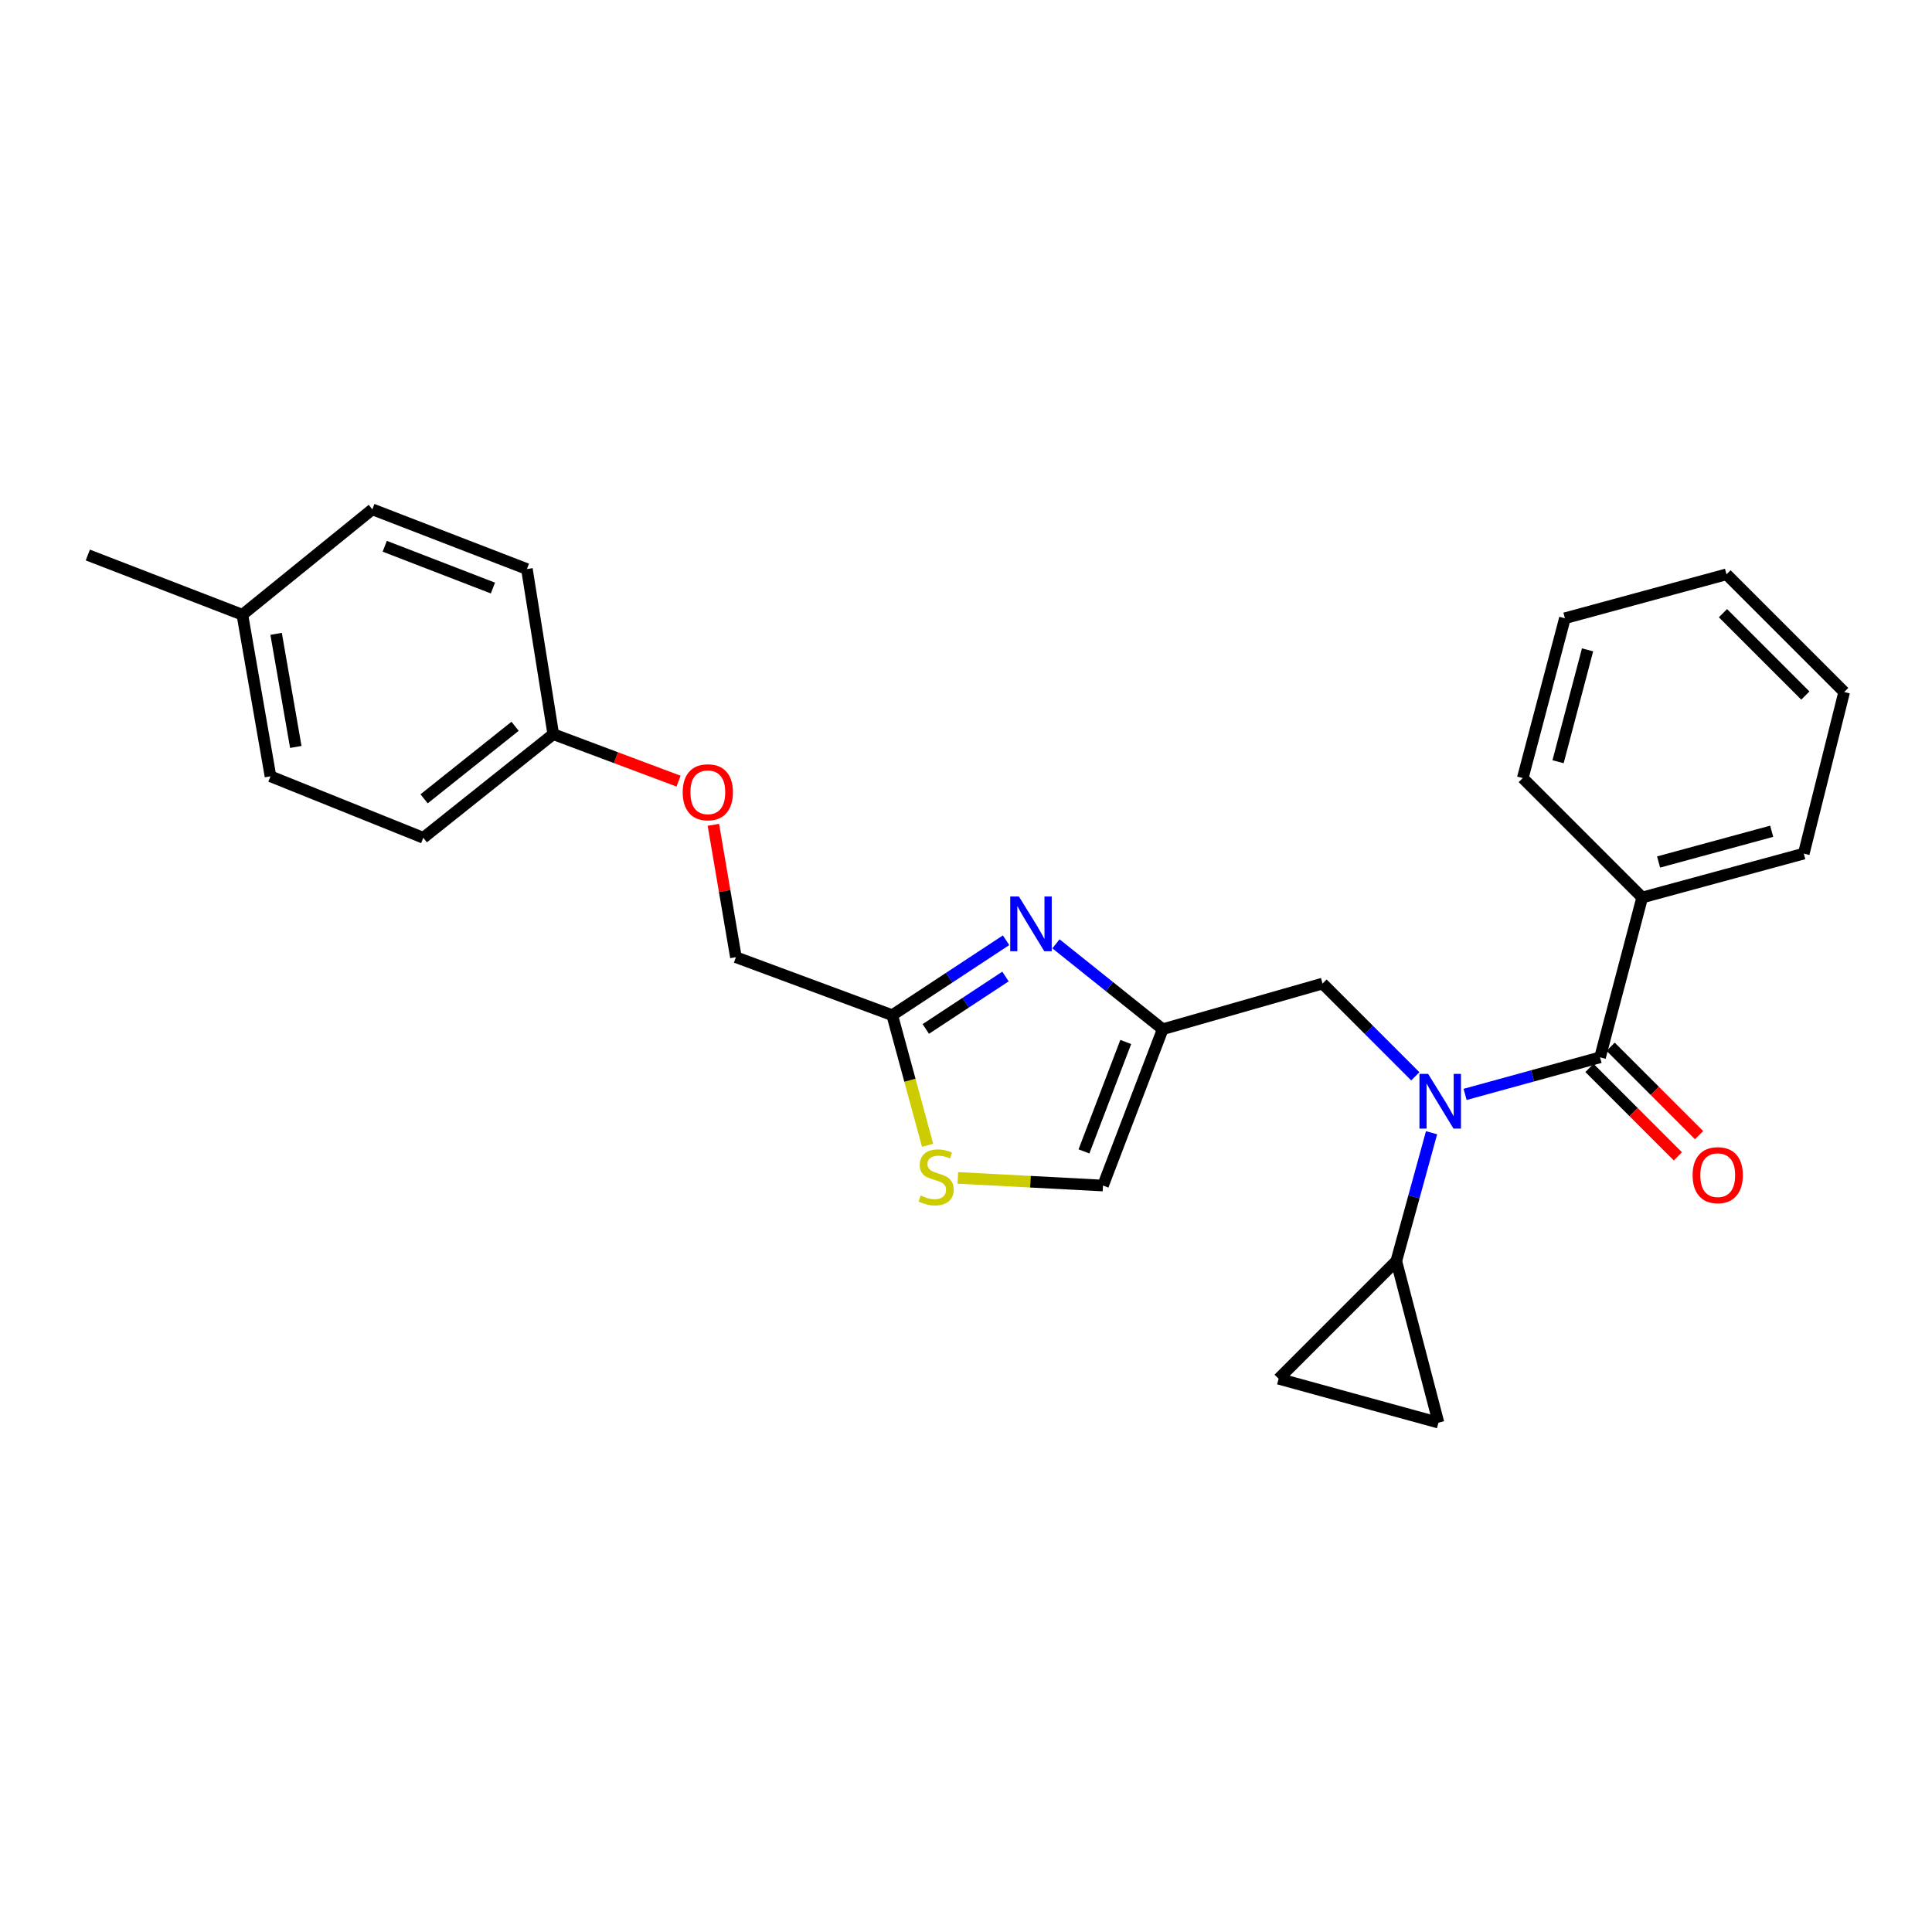 <?xml version='1.0' encoding='iso-8859-1'?>
<svg version='1.1' baseProfile='full'
              xmlns='http://www.w3.org/2000/svg'
                      xmlns:rdkit='http://www.rdkit.org/xml'
                      xmlns:xlink='http://www.w3.org/1999/xlink'
                  xml:space='preserve'
width='1000px' height='1000px' viewBox='0 0 1000 1000'>
<!-- END OF HEADER -->
<rect style='opacity:1.0;fill:#FFFFFF;stroke:none' width='1000' height='1000' x='0' y='0'> </rect>
<path class='bond-0' d='M 849.999,464.545 L 933.634,441.816' style='fill:none;fill-rule:evenodd;stroke:#000000;stroke-width:6px;stroke-linecap:butt;stroke-linejoin:miter;stroke-opacity:1' />
<path class='bond-0' d='M 858.477,446.17 L 917.022,430.26' style='fill:none;fill-rule:evenodd;stroke:#000000;stroke-width:6px;stroke-linecap:butt;stroke-linejoin:miter;stroke-opacity:1' />
<path class='bond-1' d='M 849.999,464.545 L 788.179,402.725' style='fill:none;fill-rule:evenodd;stroke:#000000;stroke-width:6px;stroke-linecap:butt;stroke-linejoin:miter;stroke-opacity:1' />
<path class='bond-2' d='M 849.999,464.545 L 828.183,547.276' style='fill:none;fill-rule:evenodd;stroke:#000000;stroke-width:6px;stroke-linecap:butt;stroke-linejoin:miter;stroke-opacity:1' />
<path class='bond-3' d='M 732.559,557.103 L 708.553,533.096' style='fill:none;fill-rule:evenodd;stroke:#0000FF;stroke-width:6px;stroke-linecap:butt;stroke-linejoin:miter;stroke-opacity:1' />
<path class='bond-3' d='M 708.553,533.096 L 684.546,509.09' style='fill:none;fill-rule:evenodd;stroke:#000000;stroke-width:6px;stroke-linecap:butt;stroke-linejoin:miter;stroke-opacity:1' />
<path class='bond-4' d='M 758.337,566.458 L 793.26,556.867' style='fill:none;fill-rule:evenodd;stroke:#0000FF;stroke-width:6px;stroke-linecap:butt;stroke-linejoin:miter;stroke-opacity:1' />
<path class='bond-4' d='M 793.26,556.867 L 828.183,547.276' style='fill:none;fill-rule:evenodd;stroke:#000000;stroke-width:6px;stroke-linecap:butt;stroke-linejoin:miter;stroke-opacity:1' />
<path class='bond-5' d='M 740.973,586.301 L 731.848,619.514' style='fill:none;fill-rule:evenodd;stroke:#0000FF;stroke-width:6px;stroke-linecap:butt;stroke-linejoin:miter;stroke-opacity:1' />
<path class='bond-5' d='M 731.848,619.514 L 722.723,652.727' style='fill:none;fill-rule:evenodd;stroke:#000000;stroke-width:6px;stroke-linecap:butt;stroke-linejoin:miter;stroke-opacity:1' />
<path class='bond-6' d='M 822.7,552.759 L 845.577,575.636' style='fill:none;fill-rule:evenodd;stroke:#000000;stroke-width:6px;stroke-linecap:butt;stroke-linejoin:miter;stroke-opacity:1' />
<path class='bond-6' d='M 845.577,575.636 L 868.453,598.512' style='fill:none;fill-rule:evenodd;stroke:#FF0000;stroke-width:6px;stroke-linecap:butt;stroke-linejoin:miter;stroke-opacity:1' />
<path class='bond-6' d='M 833.666,541.793 L 856.543,564.669' style='fill:none;fill-rule:evenodd;stroke:#000000;stroke-width:6px;stroke-linecap:butt;stroke-linejoin:miter;stroke-opacity:1' />
<path class='bond-6' d='M 856.543,564.669 L 879.42,587.546' style='fill:none;fill-rule:evenodd;stroke:#FF0000;stroke-width:6px;stroke-linecap:butt;stroke-linejoin:miter;stroke-opacity:1' />
<path class='bond-7' d='M 933.634,441.816 L 954.545,358.181' style='fill:none;fill-rule:evenodd;stroke:#000000;stroke-width:6px;stroke-linecap:butt;stroke-linejoin:miter;stroke-opacity:1' />
<path class='bond-8' d='M 788.179,402.725 L 809.995,320.003' style='fill:none;fill-rule:evenodd;stroke:#000000;stroke-width:6px;stroke-linecap:butt;stroke-linejoin:miter;stroke-opacity:1' />
<path class='bond-8' d='M 806.448,394.272 L 821.719,336.366' style='fill:none;fill-rule:evenodd;stroke:#000000;stroke-width:6px;stroke-linecap:butt;stroke-linejoin:miter;stroke-opacity:1' />
<path class='bond-9' d='M 722.723,652.727 L 661.817,713.634' style='fill:none;fill-rule:evenodd;stroke:#000000;stroke-width:6px;stroke-linecap:butt;stroke-linejoin:miter;stroke-opacity:1' />
<path class='bond-10' d='M 722.723,652.727 L 744.548,736.363' style='fill:none;fill-rule:evenodd;stroke:#000000;stroke-width:6px;stroke-linecap:butt;stroke-linejoin:miter;stroke-opacity:1' />
<path class='bond-11' d='M 684.546,509.09 L 601.815,532.724' style='fill:none;fill-rule:evenodd;stroke:#000000;stroke-width:6px;stroke-linecap:butt;stroke-linejoin:miter;stroke-opacity:1' />
<path class='bond-12' d='M 661.817,713.634 L 744.548,736.363' style='fill:none;fill-rule:evenodd;stroke:#000000;stroke-width:6px;stroke-linecap:butt;stroke-linejoin:miter;stroke-opacity:1' />
<path class='bond-13' d='M 369.247,426.924 L 375.078,461.188' style='fill:none;fill-rule:evenodd;stroke:#FF0000;stroke-width:6px;stroke-linecap:butt;stroke-linejoin:miter;stroke-opacity:1' />
<path class='bond-13' d='M 375.078,461.188 L 380.91,495.451' style='fill:none;fill-rule:evenodd;stroke:#000000;stroke-width:6px;stroke-linecap:butt;stroke-linejoin:miter;stroke-opacity:1' />
<path class='bond-14' d='M 351.23,404.323 L 318.798,392.164' style='fill:none;fill-rule:evenodd;stroke:#FF0000;stroke-width:6px;stroke-linecap:butt;stroke-linejoin:miter;stroke-opacity:1' />
<path class='bond-14' d='M 318.798,392.164 L 286.366,380.005' style='fill:none;fill-rule:evenodd;stroke:#000000;stroke-width:6px;stroke-linecap:butt;stroke-linejoin:miter;stroke-opacity:1' />
<path class='bond-15' d='M 380.91,495.451 L 461.823,525.452' style='fill:none;fill-rule:evenodd;stroke:#000000;stroke-width:6px;stroke-linecap:butt;stroke-linejoin:miter;stroke-opacity:1' />
<path class='bond-16' d='M 495.785,609.679 L 533.347,611.658' style='fill:none;fill-rule:evenodd;stroke:#CCCC00;stroke-width:6px;stroke-linecap:butt;stroke-linejoin:miter;stroke-opacity:1' />
<path class='bond-16' d='M 533.347,611.658 L 570.91,613.636' style='fill:none;fill-rule:evenodd;stroke:#000000;stroke-width:6px;stroke-linecap:butt;stroke-linejoin:miter;stroke-opacity:1' />
<path class='bond-17' d='M 480.118,592.8 L 470.97,559.126' style='fill:none;fill-rule:evenodd;stroke:#CCCC00;stroke-width:6px;stroke-linecap:butt;stroke-linejoin:miter;stroke-opacity:1' />
<path class='bond-17' d='M 470.97,559.126 L 461.823,525.452' style='fill:none;fill-rule:evenodd;stroke:#000000;stroke-width:6px;stroke-linecap:butt;stroke-linejoin:miter;stroke-opacity:1' />
<path class='bond-18' d='M 570.91,613.636 L 601.815,532.724' style='fill:none;fill-rule:evenodd;stroke:#000000;stroke-width:6px;stroke-linecap:butt;stroke-linejoin:miter;stroke-opacity:1' />
<path class='bond-18' d='M 561.058,595.966 L 582.691,539.327' style='fill:none;fill-rule:evenodd;stroke:#000000;stroke-width:6px;stroke-linecap:butt;stroke-linejoin:miter;stroke-opacity:1' />
<path class='bond-19' d='M 286.366,380.005 L 272.727,294.543' style='fill:none;fill-rule:evenodd;stroke:#000000;stroke-width:6px;stroke-linecap:butt;stroke-linejoin:miter;stroke-opacity:1' />
<path class='bond-20' d='M 286.366,380.005 L 219.093,433.64' style='fill:none;fill-rule:evenodd;stroke:#000000;stroke-width:6px;stroke-linecap:butt;stroke-linejoin:miter;stroke-opacity:1' />
<path class='bond-20' d='M 266.607,375.924 L 219.516,413.468' style='fill:none;fill-rule:evenodd;stroke:#000000;stroke-width:6px;stroke-linecap:butt;stroke-linejoin:miter;stroke-opacity:1' />
<path class='bond-21' d='M 125.454,318.185 L 140.006,401.821' style='fill:none;fill-rule:evenodd;stroke:#000000;stroke-width:6px;stroke-linecap:butt;stroke-linejoin:miter;stroke-opacity:1' />
<path class='bond-21' d='M 142.916,328.072 L 153.103,386.617' style='fill:none;fill-rule:evenodd;stroke:#000000;stroke-width:6px;stroke-linecap:butt;stroke-linejoin:miter;stroke-opacity:1' />
<path class='bond-22' d='M 125.454,318.185 L 45.455,287.271' style='fill:none;fill-rule:evenodd;stroke:#000000;stroke-width:6px;stroke-linecap:butt;stroke-linejoin:miter;stroke-opacity:1' />
<path class='bond-23' d='M 125.454,318.185 L 192.728,263.637' style='fill:none;fill-rule:evenodd;stroke:#000000;stroke-width:6px;stroke-linecap:butt;stroke-linejoin:miter;stroke-opacity:1' />
<path class='bond-24' d='M 272.727,294.543 L 192.728,263.637' style='fill:none;fill-rule:evenodd;stroke:#000000;stroke-width:6px;stroke-linecap:butt;stroke-linejoin:miter;stroke-opacity:1' />
<path class='bond-24' d='M 255.139,304.374 L 199.139,282.74' style='fill:none;fill-rule:evenodd;stroke:#000000;stroke-width:6px;stroke-linecap:butt;stroke-linejoin:miter;stroke-opacity:1' />
<path class='bond-25' d='M 219.093,433.64 L 140.006,401.821' style='fill:none;fill-rule:evenodd;stroke:#000000;stroke-width:6px;stroke-linecap:butt;stroke-linejoin:miter;stroke-opacity:1' />
<path class='bond-26' d='M 601.815,532.724 L 574.187,510.623' style='fill:none;fill-rule:evenodd;stroke:#000000;stroke-width:6px;stroke-linecap:butt;stroke-linejoin:miter;stroke-opacity:1' />
<path class='bond-26' d='M 574.187,510.623 L 546.56,488.522' style='fill:none;fill-rule:evenodd;stroke:#0000FF;stroke-width:6px;stroke-linecap:butt;stroke-linejoin:miter;stroke-opacity:1' />
<path class='bond-27' d='M 520.748,486.668 L 491.285,506.06' style='fill:none;fill-rule:evenodd;stroke:#0000FF;stroke-width:6px;stroke-linecap:butt;stroke-linejoin:miter;stroke-opacity:1' />
<path class='bond-27' d='M 491.285,506.06 L 461.823,525.452' style='fill:none;fill-rule:evenodd;stroke:#000000;stroke-width:6px;stroke-linecap:butt;stroke-linejoin:miter;stroke-opacity:1' />
<path class='bond-27' d='M 520.435,505.44 L 499.812,519.014' style='fill:none;fill-rule:evenodd;stroke:#0000FF;stroke-width:6px;stroke-linecap:butt;stroke-linejoin:miter;stroke-opacity:1' />
<path class='bond-27' d='M 499.812,519.014 L 479.188,532.589' style='fill:none;fill-rule:evenodd;stroke:#000000;stroke-width:6px;stroke-linecap:butt;stroke-linejoin:miter;stroke-opacity:1' />
<path class='bond-28' d='M 954.545,358.181 L 893.63,297.274' style='fill:none;fill-rule:evenodd;stroke:#000000;stroke-width:6px;stroke-linecap:butt;stroke-linejoin:miter;stroke-opacity:1' />
<path class='bond-28' d='M 934.443,360.012 L 891.802,317.377' style='fill:none;fill-rule:evenodd;stroke:#000000;stroke-width:6px;stroke-linecap:butt;stroke-linejoin:miter;stroke-opacity:1' />
<path class='bond-29' d='M 809.995,320.003 L 893.63,297.274' style='fill:none;fill-rule:evenodd;stroke:#000000;stroke-width:6px;stroke-linecap:butt;stroke-linejoin:miter;stroke-opacity:1' />
<path  class='atom-1' d='M 739.192 555.836
L 748.472 570.836
Q 749.392 572.316, 750.872 574.996
Q 752.352 577.676, 752.432 577.836
L 752.432 555.836
L 756.192 555.836
L 756.192 584.156
L 752.312 584.156
L 742.352 567.756
Q 741.192 565.836, 739.952 563.636
Q 738.752 561.436, 738.392 560.756
L 738.392 584.156
L 734.712 584.156
L 734.712 555.836
L 739.192 555.836
' fill='#0000FF'/>
<path  class='atom-3' d='M 876.09 608.262
Q 876.09 601.462, 879.45 597.662
Q 882.81 593.862, 889.09 593.862
Q 895.37 593.862, 898.73 597.662
Q 902.09 601.462, 902.09 608.262
Q 902.09 615.142, 898.69 619.062
Q 895.29 622.942, 889.09 622.942
Q 882.85 622.942, 879.45 619.062
Q 876.09 615.182, 876.09 608.262
M 889.09 619.742
Q 893.41 619.742, 895.73 616.862
Q 898.09 613.942, 898.09 608.262
Q 898.09 602.702, 895.73 599.902
Q 893.41 597.062, 889.09 597.062
Q 884.77 597.062, 882.41 599.862
Q 880.09 602.662, 880.09 608.262
Q 880.09 613.982, 882.41 616.862
Q 884.77 619.742, 889.09 619.742
' fill='#FF0000'/>
<path  class='atom-9' d='M 353.366 410.077
Q 353.366 403.277, 356.726 399.477
Q 360.086 395.677, 366.366 395.677
Q 372.646 395.677, 376.006 399.477
Q 379.366 403.277, 379.366 410.077
Q 379.366 416.957, 375.966 420.877
Q 372.566 424.757, 366.366 424.757
Q 360.126 424.757, 356.726 420.877
Q 353.366 416.997, 353.366 410.077
M 366.366 421.557
Q 370.686 421.557, 373.006 418.677
Q 375.366 415.757, 375.366 410.077
Q 375.366 404.517, 373.006 401.717
Q 370.686 398.877, 366.366 398.877
Q 362.046 398.877, 359.686 401.677
Q 357.366 404.477, 357.366 410.077
Q 357.366 415.797, 359.686 418.677
Q 362.046 421.557, 366.366 421.557
' fill='#FF0000'/>
<path  class='atom-11' d='M 476.543 618.807
Q 476.863 618.927, 478.183 619.487
Q 479.503 620.047, 480.943 620.407
Q 482.423 620.727, 483.863 620.727
Q 486.543 620.727, 488.103 619.447
Q 489.663 618.127, 489.663 615.847
Q 489.663 614.287, 488.863 613.327
Q 488.103 612.367, 486.903 611.847
Q 485.703 611.327, 483.703 610.727
Q 481.183 609.967, 479.663 609.247
Q 478.183 608.527, 477.103 607.007
Q 476.063 605.487, 476.063 602.927
Q 476.063 599.367, 478.463 597.167
Q 480.903 594.967, 485.703 594.967
Q 488.983 594.967, 492.703 596.527
L 491.783 599.607
Q 488.383 598.207, 485.823 598.207
Q 483.063 598.207, 481.543 599.367
Q 480.023 600.487, 480.063 602.447
Q 480.063 603.967, 480.823 604.887
Q 481.623 605.807, 482.743 606.327
Q 483.903 606.847, 485.823 607.447
Q 488.383 608.247, 489.903 609.047
Q 491.423 609.847, 492.503 611.487
Q 493.623 613.087, 493.623 615.847
Q 493.623 619.767, 490.983 621.887
Q 488.383 623.967, 484.023 623.967
Q 481.503 623.967, 479.583 623.407
Q 477.703 622.887, 475.463 621.967
L 476.543 618.807
' fill='#CCCC00'/>
<path  class='atom-21' d='M 527.377 464.024
L 536.657 479.024
Q 537.577 480.504, 539.057 483.184
Q 540.537 485.864, 540.617 486.024
L 540.617 464.024
L 544.377 464.024
L 544.377 492.344
L 540.497 492.344
L 530.537 475.944
Q 529.377 474.024, 528.137 471.824
Q 526.937 469.624, 526.577 468.944
L 526.577 492.344
L 522.897 492.344
L 522.897 464.024
L 527.377 464.024
' fill='#0000FF'/>
</svg>
